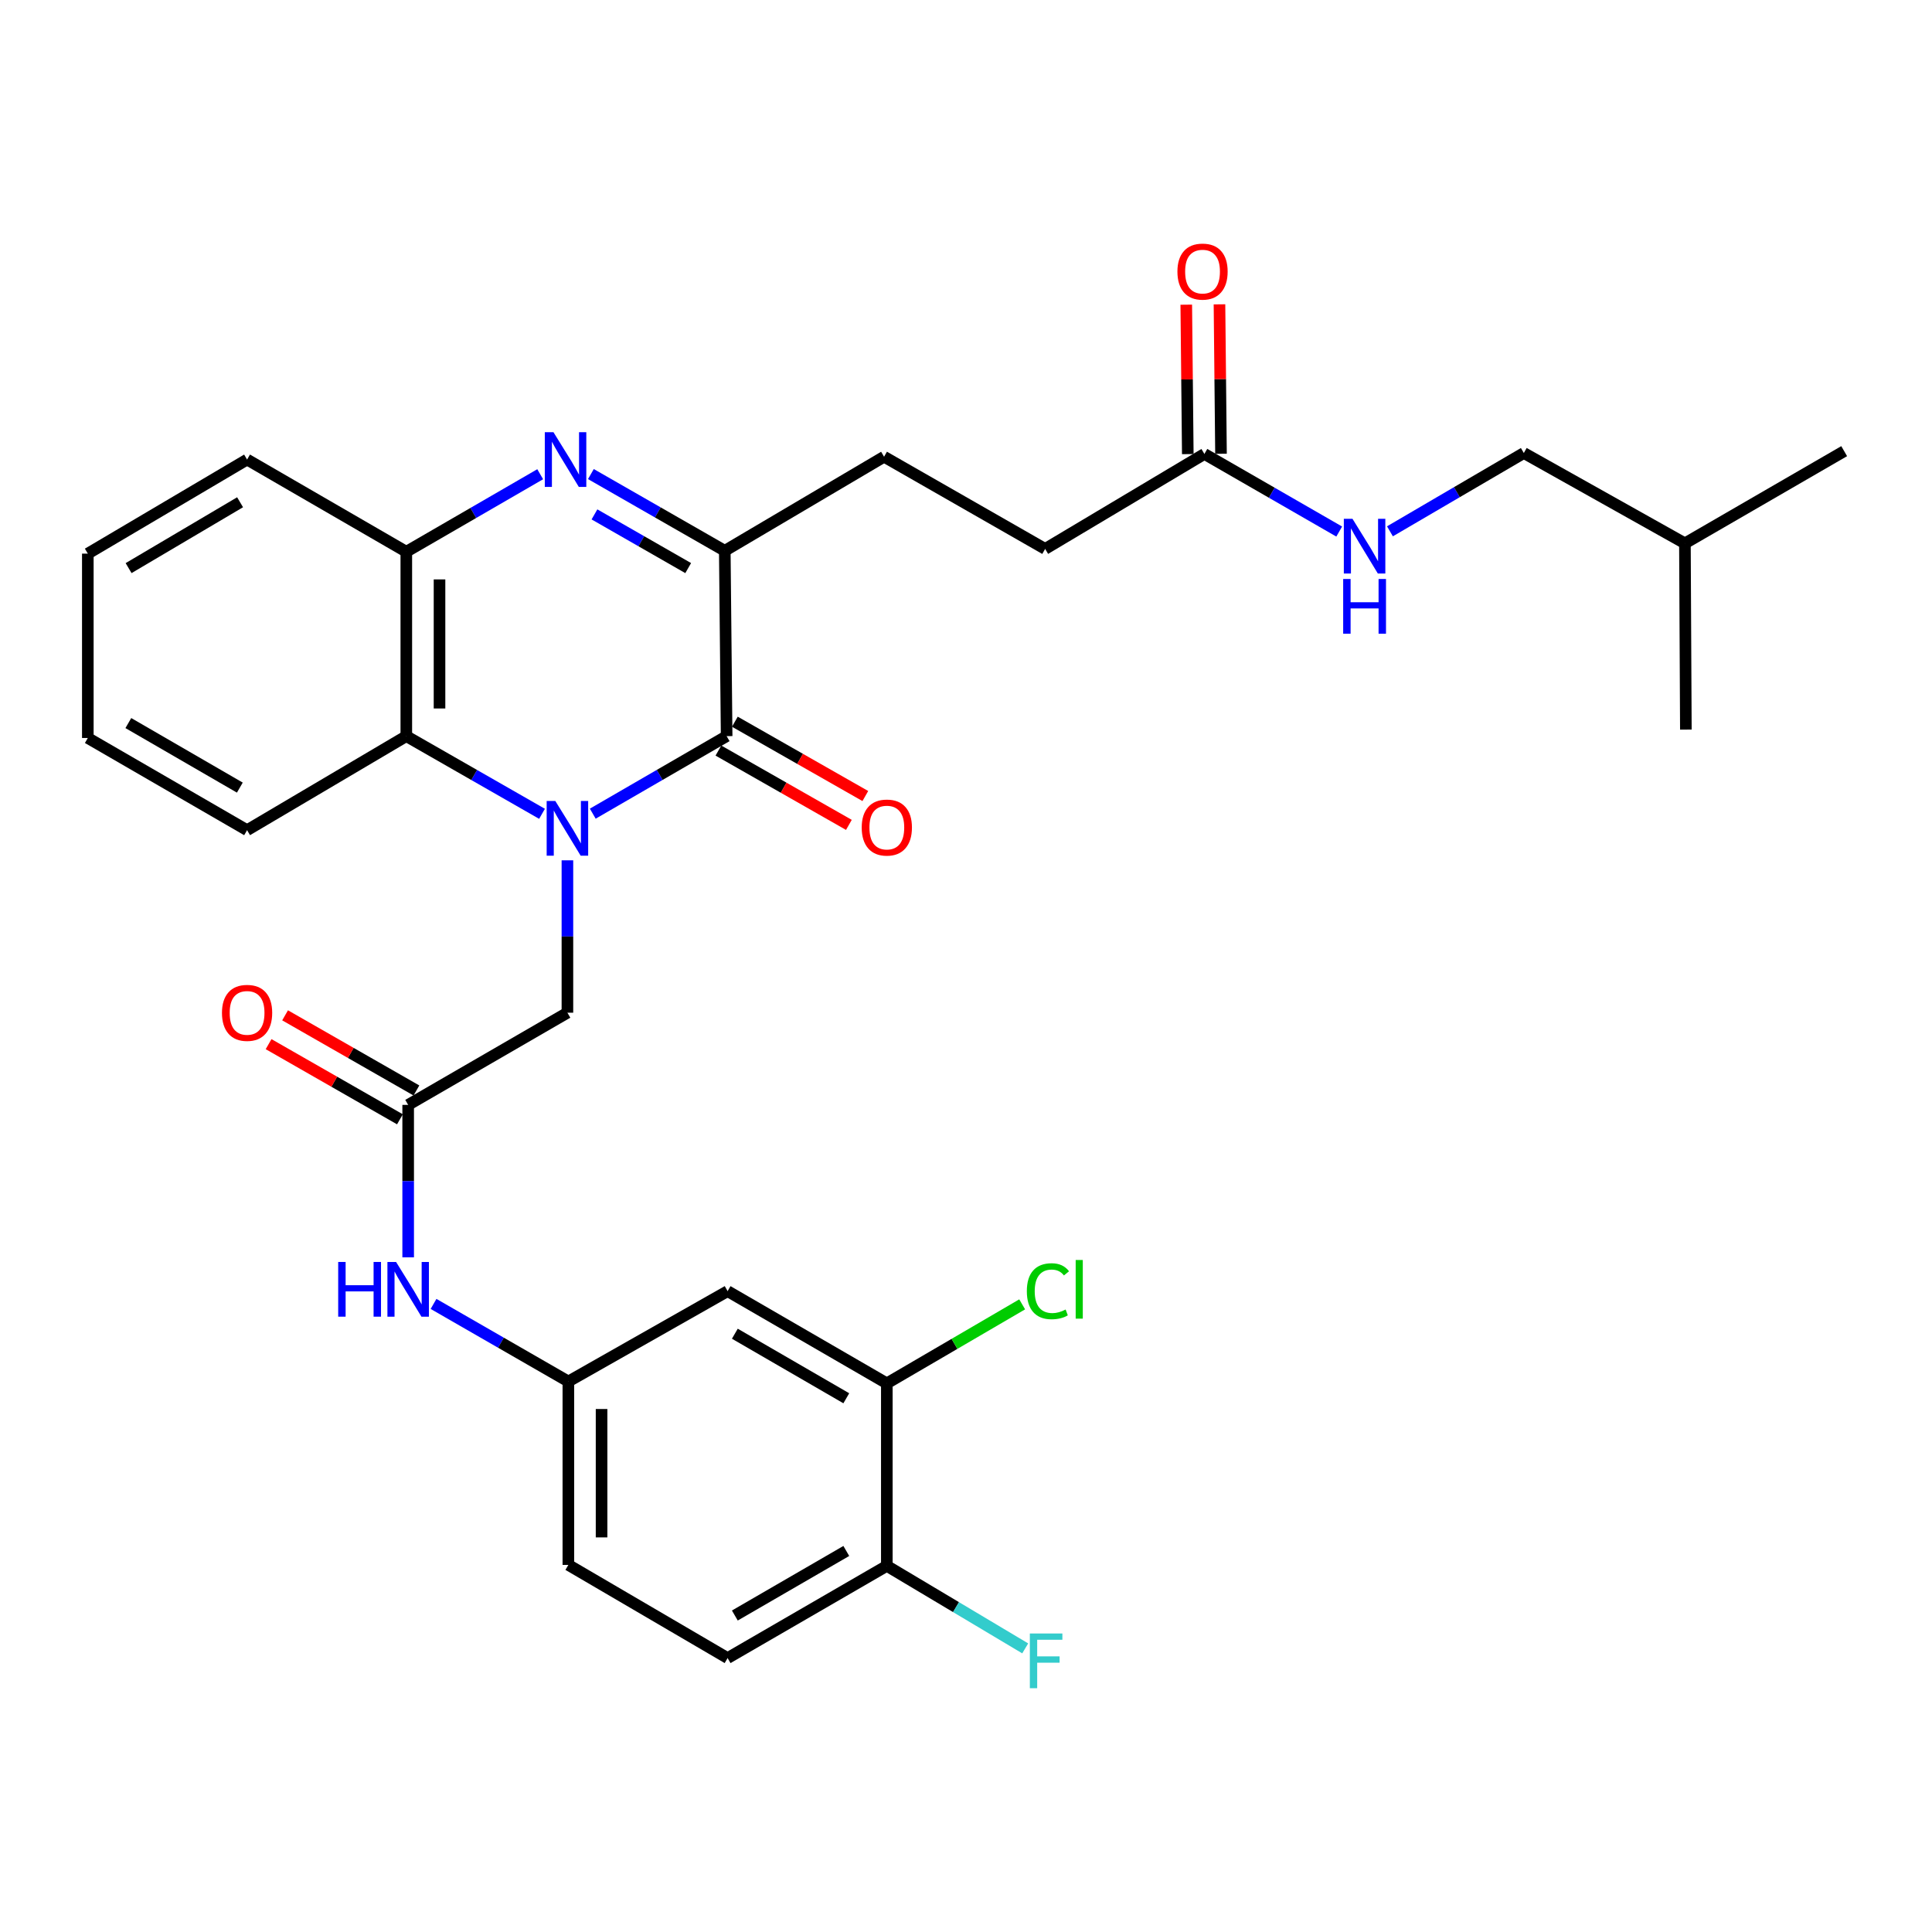 <?xml version='1.0' encoding='iso-8859-1'?>
<svg version='1.1' baseProfile='full'
              xmlns='http://www.w3.org/2000/svg'
                      xmlns:rdkit='http://www.rdkit.org/xml'
                      xmlns:xlink='http://www.w3.org/1999/xlink'
                  xml:space='preserve'
width='1000px' height='1000px' viewBox='0 0 1000 1000'>
<!-- END OF HEADER -->
<rect style='opacity:1.0;fill:#FFFFFF;stroke:none' width='1000' height='1000' x='0' y='0'> </rect>
<path class='bond-0' d='M 306.815,421.155 L 341.462,401.09' style='fill:none;fill-rule:evenodd;stroke:#0000FF;stroke-width:6px;stroke-linecap:butt;stroke-linejoin:miter;stroke-opacity:1' />
<path class='bond-0' d='M 341.462,401.09 L 376.109,381.024' style='fill:none;fill-rule:evenodd;stroke:#000000;stroke-width:6px;stroke-linecap:butt;stroke-linejoin:miter;stroke-opacity:1' />
<path class='bond-3' d='M 280.552,421.232 L 245.428,401.128' style='fill:none;fill-rule:evenodd;stroke:#0000FF;stroke-width:6px;stroke-linecap:butt;stroke-linejoin:miter;stroke-opacity:1' />
<path class='bond-3' d='M 245.428,401.128 L 210.305,381.024' style='fill:none;fill-rule:evenodd;stroke:#000000;stroke-width:6px;stroke-linecap:butt;stroke-linejoin:miter;stroke-opacity:1' />
<path class='bond-5' d='M 293.694,445.3 L 293.694,484.738' style='fill:none;fill-rule:evenodd;stroke:#0000FF;stroke-width:6px;stroke-linecap:butt;stroke-linejoin:miter;stroke-opacity:1' />
<path class='bond-5' d='M 293.694,484.738 L 293.694,524.177' style='fill:none;fill-rule:evenodd;stroke:#000000;stroke-width:6px;stroke-linecap:butt;stroke-linejoin:miter;stroke-opacity:1' />
<path class='bond-2' d='M 376.109,381.024 L 375.145,285.086' style='fill:none;fill-rule:evenodd;stroke:#000000;stroke-width:6px;stroke-linecap:butt;stroke-linejoin:miter;stroke-opacity:1' />
<path class='bond-11' d='M 371.855,388.492 L 405.618,407.726' style='fill:none;fill-rule:evenodd;stroke:#000000;stroke-width:6px;stroke-linecap:butt;stroke-linejoin:miter;stroke-opacity:1' />
<path class='bond-11' d='M 405.618,407.726 L 439.381,426.961' style='fill:none;fill-rule:evenodd;stroke:#FF0000;stroke-width:6px;stroke-linecap:butt;stroke-linejoin:miter;stroke-opacity:1' />
<path class='bond-11' d='M 380.364,373.556 L 414.127,392.79' style='fill:none;fill-rule:evenodd;stroke:#000000;stroke-width:6px;stroke-linecap:butt;stroke-linejoin:miter;stroke-opacity:1' />
<path class='bond-11' d='M 414.127,392.79 L 447.89,412.025' style='fill:none;fill-rule:evenodd;stroke:#FF0000;stroke-width:6px;stroke-linecap:butt;stroke-linejoin:miter;stroke-opacity:1' />
<path class='bond-1' d='M 279.608,245.458 L 244.956,265.52' style='fill:none;fill-rule:evenodd;stroke:#0000FF;stroke-width:6px;stroke-linecap:butt;stroke-linejoin:miter;stroke-opacity:1' />
<path class='bond-1' d='M 244.956,265.52 L 210.305,285.583' style='fill:none;fill-rule:evenodd;stroke:#000000;stroke-width:6px;stroke-linecap:butt;stroke-linejoin:miter;stroke-opacity:1' />
<path class='bond-31' d='M 305.844,245.376 L 340.495,265.231' style='fill:none;fill-rule:evenodd;stroke:#0000FF;stroke-width:6px;stroke-linecap:butt;stroke-linejoin:miter;stroke-opacity:1' />
<path class='bond-31' d='M 340.495,265.231 L 375.145,285.086' style='fill:none;fill-rule:evenodd;stroke:#000000;stroke-width:6px;stroke-linecap:butt;stroke-linejoin:miter;stroke-opacity:1' />
<path class='bond-31' d='M 307.693,266.248 L 331.948,280.146' style='fill:none;fill-rule:evenodd;stroke:#0000FF;stroke-width:6px;stroke-linecap:butt;stroke-linejoin:miter;stroke-opacity:1' />
<path class='bond-31' d='M 331.948,280.146 L 356.204,294.044' style='fill:none;fill-rule:evenodd;stroke:#000000;stroke-width:6px;stroke-linecap:butt;stroke-linejoin:miter;stroke-opacity:1' />
<path class='bond-14' d='M 375.145,285.086 L 457.589,236.401' style='fill:none;fill-rule:evenodd;stroke:#000000;stroke-width:6px;stroke-linecap:butt;stroke-linejoin:miter;stroke-opacity:1' />
<path class='bond-4' d='M 210.305,381.024 L 210.305,285.583' style='fill:none;fill-rule:evenodd;stroke:#000000;stroke-width:6px;stroke-linecap:butt;stroke-linejoin:miter;stroke-opacity:1' />
<path class='bond-4' d='M 227.494,366.708 L 227.494,299.899' style='fill:none;fill-rule:evenodd;stroke:#000000;stroke-width:6px;stroke-linecap:butt;stroke-linejoin:miter;stroke-opacity:1' />
<path class='bond-24' d='M 210.305,381.024 L 127.889,429.7' style='fill:none;fill-rule:evenodd;stroke:#000000;stroke-width:6px;stroke-linecap:butt;stroke-linejoin:miter;stroke-opacity:1' />
<path class='bond-25' d='M 210.305,285.583 L 127.889,237.862' style='fill:none;fill-rule:evenodd;stroke:#000000;stroke-width:6px;stroke-linecap:butt;stroke-linejoin:miter;stroke-opacity:1' />
<path class='bond-6' d='M 293.694,524.177 L 211.269,571.888' style='fill:none;fill-rule:evenodd;stroke:#000000;stroke-width:6px;stroke-linecap:butt;stroke-linejoin:miter;stroke-opacity:1' />
<path class='bond-9' d='M 211.269,571.888 L 211.269,611.345' style='fill:none;fill-rule:evenodd;stroke:#000000;stroke-width:6px;stroke-linecap:butt;stroke-linejoin:miter;stroke-opacity:1' />
<path class='bond-9' d='M 211.269,611.345 L 211.269,650.802' style='fill:none;fill-rule:evenodd;stroke:#0000FF;stroke-width:6px;stroke-linecap:butt;stroke-linejoin:miter;stroke-opacity:1' />
<path class='bond-16' d='M 215.538,564.428 L 181.549,544.979' style='fill:none;fill-rule:evenodd;stroke:#000000;stroke-width:6px;stroke-linecap:butt;stroke-linejoin:miter;stroke-opacity:1' />
<path class='bond-16' d='M 181.549,544.979 L 147.559,525.53' style='fill:none;fill-rule:evenodd;stroke:#FF0000;stroke-width:6px;stroke-linecap:butt;stroke-linejoin:miter;stroke-opacity:1' />
<path class='bond-16' d='M 207,579.348 L 173.011,559.899' style='fill:none;fill-rule:evenodd;stroke:#000000;stroke-width:6px;stroke-linecap:butt;stroke-linejoin:miter;stroke-opacity:1' />
<path class='bond-16' d='M 173.011,559.899 L 139.022,540.45' style='fill:none;fill-rule:evenodd;stroke:#FF0000;stroke-width:6px;stroke-linecap:butt;stroke-linejoin:miter;stroke-opacity:1' />
<path class='bond-7' d='M 459.021,716.024 L 376.606,668.294' style='fill:none;fill-rule:evenodd;stroke:#000000;stroke-width:6px;stroke-linecap:butt;stroke-linejoin:miter;stroke-opacity:1' />
<path class='bond-7' d='M 438.044,723.74 L 380.353,690.329' style='fill:none;fill-rule:evenodd;stroke:#000000;stroke-width:6px;stroke-linecap:butt;stroke-linejoin:miter;stroke-opacity:1' />
<path class='bond-20' d='M 459.021,716.024 L 494.049,695.578' style='fill:none;fill-rule:evenodd;stroke:#000000;stroke-width:6px;stroke-linecap:butt;stroke-linejoin:miter;stroke-opacity:1' />
<path class='bond-20' d='M 494.049,695.578 L 529.077,675.132' style='fill:none;fill-rule:evenodd;stroke:#00CC00;stroke-width:6px;stroke-linecap:butt;stroke-linejoin:miter;stroke-opacity:1' />
<path class='bond-33' d='M 459.021,716.024 L 459.021,810.491' style='fill:none;fill-rule:evenodd;stroke:#000000;stroke-width:6px;stroke-linecap:butt;stroke-linejoin:miter;stroke-opacity:1' />
<path class='bond-8' d='M 376.606,668.294 L 294.181,715.06' style='fill:none;fill-rule:evenodd;stroke:#000000;stroke-width:6px;stroke-linecap:butt;stroke-linejoin:miter;stroke-opacity:1' />
<path class='bond-12' d='M 224.401,674.905 L 259.291,694.982' style='fill:none;fill-rule:evenodd;stroke:#0000FF;stroke-width:6px;stroke-linecap:butt;stroke-linejoin:miter;stroke-opacity:1' />
<path class='bond-12' d='M 259.291,694.982 L 294.181,715.06' style='fill:none;fill-rule:evenodd;stroke:#000000;stroke-width:6px;stroke-linecap:butt;stroke-linejoin:miter;stroke-opacity:1' />
<path class='bond-10' d='M 623.394,234.959 L 540.969,284.121' style='fill:none;fill-rule:evenodd;stroke:#000000;stroke-width:6px;stroke-linecap:butt;stroke-linejoin:miter;stroke-opacity:1' />
<path class='bond-15' d='M 623.394,234.959 L 658.284,255.044' style='fill:none;fill-rule:evenodd;stroke:#000000;stroke-width:6px;stroke-linecap:butt;stroke-linejoin:miter;stroke-opacity:1' />
<path class='bond-15' d='M 658.284,255.044 L 693.174,275.129' style='fill:none;fill-rule:evenodd;stroke:#0000FF;stroke-width:6px;stroke-linecap:butt;stroke-linejoin:miter;stroke-opacity:1' />
<path class='bond-17' d='M 631.988,234.871 L 631.594,196.198' style='fill:none;fill-rule:evenodd;stroke:#000000;stroke-width:6px;stroke-linecap:butt;stroke-linejoin:miter;stroke-opacity:1' />
<path class='bond-17' d='M 631.594,196.198 L 631.199,157.525' style='fill:none;fill-rule:evenodd;stroke:#FF0000;stroke-width:6px;stroke-linecap:butt;stroke-linejoin:miter;stroke-opacity:1' />
<path class='bond-17' d='M 614.8,235.046 L 614.405,196.374' style='fill:none;fill-rule:evenodd;stroke:#000000;stroke-width:6px;stroke-linecap:butt;stroke-linejoin:miter;stroke-opacity:1' />
<path class='bond-17' d='M 614.405,196.374 L 614.01,157.701' style='fill:none;fill-rule:evenodd;stroke:#FF0000;stroke-width:6px;stroke-linecap:butt;stroke-linejoin:miter;stroke-opacity:1' />
<path class='bond-21' d='M 294.181,715.06 L 294.181,809.995' style='fill:none;fill-rule:evenodd;stroke:#000000;stroke-width:6px;stroke-linecap:butt;stroke-linejoin:miter;stroke-opacity:1' />
<path class='bond-21' d='M 311.371,729.3 L 311.371,795.755' style='fill:none;fill-rule:evenodd;stroke:#000000;stroke-width:6px;stroke-linecap:butt;stroke-linejoin:miter;stroke-opacity:1' />
<path class='bond-13' d='M 459.021,810.491 L 376.606,858.222' style='fill:none;fill-rule:evenodd;stroke:#000000;stroke-width:6px;stroke-linecap:butt;stroke-linejoin:miter;stroke-opacity:1' />
<path class='bond-13' d='M 438.044,802.776 L 380.353,836.187' style='fill:none;fill-rule:evenodd;stroke:#000000;stroke-width:6px;stroke-linecap:butt;stroke-linejoin:miter;stroke-opacity:1' />
<path class='bond-22' d='M 459.021,810.491 L 494.834,831.847' style='fill:none;fill-rule:evenodd;stroke:#000000;stroke-width:6px;stroke-linecap:butt;stroke-linejoin:miter;stroke-opacity:1' />
<path class='bond-22' d='M 494.834,831.847 L 530.646,853.202' style='fill:none;fill-rule:evenodd;stroke:#33CCCC;stroke-width:6px;stroke-linecap:butt;stroke-linejoin:miter;stroke-opacity:1' />
<path class='bond-19' d='M 457.589,236.401 L 540.969,284.121' style='fill:none;fill-rule:evenodd;stroke:#000000;stroke-width:6px;stroke-linecap:butt;stroke-linejoin:miter;stroke-opacity:1' />
<path class='bond-23' d='M 719.433,275.011 L 754.082,254.746' style='fill:none;fill-rule:evenodd;stroke:#0000FF;stroke-width:6px;stroke-linecap:butt;stroke-linejoin:miter;stroke-opacity:1' />
<path class='bond-23' d='M 754.082,254.746 L 788.731,234.481' style='fill:none;fill-rule:evenodd;stroke:#000000;stroke-width:6px;stroke-linecap:butt;stroke-linejoin:miter;stroke-opacity:1' />
<path class='bond-18' d='M 376.606,858.222 L 294.181,809.995' style='fill:none;fill-rule:evenodd;stroke:#000000;stroke-width:6px;stroke-linecap:butt;stroke-linejoin:miter;stroke-opacity:1' />
<path class='bond-26' d='M 788.731,234.481 L 872.111,281.237' style='fill:none;fill-rule:evenodd;stroke:#000000;stroke-width:6px;stroke-linecap:butt;stroke-linejoin:miter;stroke-opacity:1' />
<path class='bond-29' d='M 127.889,429.7 L 45.455,381.979' style='fill:none;fill-rule:evenodd;stroke:#000000;stroke-width:6px;stroke-linecap:butt;stroke-linejoin:miter;stroke-opacity:1' />
<path class='bond-29' d='M 124.136,407.665 L 66.432,374.26' style='fill:none;fill-rule:evenodd;stroke:#000000;stroke-width:6px;stroke-linecap:butt;stroke-linejoin:miter;stroke-opacity:1' />
<path class='bond-32' d='M 127.889,237.862 L 45.455,286.557' style='fill:none;fill-rule:evenodd;stroke:#000000;stroke-width:6px;stroke-linecap:butt;stroke-linejoin:miter;stroke-opacity:1' />
<path class='bond-32' d='M 124.267,259.966 L 66.562,294.053' style='fill:none;fill-rule:evenodd;stroke:#000000;stroke-width:6px;stroke-linecap:butt;stroke-linejoin:miter;stroke-opacity:1' />
<path class='bond-27' d='M 872.111,281.237 L 872.598,377.643' style='fill:none;fill-rule:evenodd;stroke:#000000;stroke-width:6px;stroke-linecap:butt;stroke-linejoin:miter;stroke-opacity:1' />
<path class='bond-28' d='M 872.111,281.237 L 954.545,233.517' style='fill:none;fill-rule:evenodd;stroke:#000000;stroke-width:6px;stroke-linecap:butt;stroke-linejoin:miter;stroke-opacity:1' />
<path class='bond-30' d='M 45.455,381.979 L 45.455,286.557' style='fill:none;fill-rule:evenodd;stroke:#000000;stroke-width:6px;stroke-linecap:butt;stroke-linejoin:miter;stroke-opacity:1' />
<path  class='atom-0' d='M 287.434 414.594
L 296.714 429.594
Q 297.634 431.074, 299.114 433.754
Q 300.594 436.434, 300.674 436.594
L 300.674 414.594
L 304.434 414.594
L 304.434 442.914
L 300.554 442.914
L 290.594 426.514
Q 289.434 424.594, 288.194 422.394
Q 286.994 420.194, 286.634 419.514
L 286.634 442.914
L 282.954 442.914
L 282.954 414.594
L 287.434 414.594
' fill='#0000FF'/>
<path  class='atom-2' d='M 286.469 223.702
L 295.749 238.702
Q 296.669 240.182, 298.149 242.862
Q 299.629 245.542, 299.709 245.702
L 299.709 223.702
L 303.469 223.702
L 303.469 252.022
L 299.589 252.022
L 289.629 235.622
Q 288.469 233.702, 287.229 231.502
Q 286.029 229.302, 285.669 228.622
L 285.669 252.022
L 281.989 252.022
L 281.989 223.702
L 286.469 223.702
' fill='#0000FF'/>
<path  class='atom-10' d='M 175.049 653.188
L 178.889 653.188
L 178.889 665.228
L 193.369 665.228
L 193.369 653.188
L 197.209 653.188
L 197.209 681.508
L 193.369 681.508
L 193.369 668.428
L 178.889 668.428
L 178.889 681.508
L 175.049 681.508
L 175.049 653.188
' fill='#0000FF'/>
<path  class='atom-10' d='M 205.009 653.188
L 214.289 668.188
Q 215.209 669.668, 216.689 672.348
Q 218.169 675.028, 218.249 675.188
L 218.249 653.188
L 222.009 653.188
L 222.009 681.508
L 218.129 681.508
L 208.169 665.108
Q 207.009 663.188, 205.769 660.988
Q 204.569 658.788, 204.209 658.108
L 204.209 681.508
L 200.529 681.508
L 200.529 653.188
L 205.009 653.188
' fill='#0000FF'/>
<path  class='atom-12' d='M 446.021 428.338
Q 446.021 421.538, 449.381 417.738
Q 452.741 413.938, 459.021 413.938
Q 465.301 413.938, 468.661 417.738
Q 472.021 421.538, 472.021 428.338
Q 472.021 435.218, 468.621 439.138
Q 465.221 443.018, 459.021 443.018
Q 452.781 443.018, 449.381 439.138
Q 446.021 435.258, 446.021 428.338
M 459.021 439.818
Q 463.341 439.818, 465.661 436.938
Q 468.021 434.018, 468.021 428.338
Q 468.021 422.778, 465.661 419.978
Q 463.341 417.138, 459.021 417.138
Q 454.701 417.138, 452.341 419.938
Q 450.021 422.738, 450.021 428.338
Q 450.021 434.058, 452.341 436.938
Q 454.701 439.818, 459.021 439.818
' fill='#FF0000'/>
<path  class='atom-16' d='M 700.046 268.529
L 709.326 283.529
Q 710.246 285.009, 711.726 287.689
Q 713.206 290.369, 713.286 290.529
L 713.286 268.529
L 717.046 268.529
L 717.046 296.849
L 713.166 296.849
L 703.206 280.449
Q 702.046 278.529, 700.806 276.329
Q 699.606 274.129, 699.246 273.449
L 699.246 296.849
L 695.566 296.849
L 695.566 268.529
L 700.046 268.529
' fill='#0000FF'/>
<path  class='atom-16' d='M 695.226 299.681
L 699.066 299.681
L 699.066 311.721
L 713.546 311.721
L 713.546 299.681
L 717.386 299.681
L 717.386 328.001
L 713.546 328.001
L 713.546 314.921
L 699.066 314.921
L 699.066 328.001
L 695.226 328.001
L 695.226 299.681
' fill='#0000FF'/>
<path  class='atom-17' d='M 114.889 524.257
Q 114.889 517.457, 118.249 513.657
Q 121.609 509.857, 127.889 509.857
Q 134.169 509.857, 137.529 513.657
Q 140.889 517.457, 140.889 524.257
Q 140.889 531.137, 137.489 535.057
Q 134.089 538.937, 127.889 538.937
Q 121.649 538.937, 118.249 535.057
Q 114.889 531.177, 114.889 524.257
M 127.889 535.737
Q 132.209 535.737, 134.529 532.857
Q 136.889 529.937, 136.889 524.257
Q 136.889 518.697, 134.529 515.897
Q 132.209 513.057, 127.889 513.057
Q 123.569 513.057, 121.209 515.857
Q 118.889 518.657, 118.889 524.257
Q 118.889 529.977, 121.209 532.857
Q 123.569 535.737, 127.889 535.737
' fill='#FF0000'/>
<path  class='atom-18' d='M 609.429 140.571
Q 609.429 133.771, 612.789 129.971
Q 616.149 126.171, 622.429 126.171
Q 628.709 126.171, 632.069 129.971
Q 635.429 133.771, 635.429 140.571
Q 635.429 147.451, 632.029 151.371
Q 628.629 155.251, 622.429 155.251
Q 616.189 155.251, 612.789 151.371
Q 609.429 147.491, 609.429 140.571
M 622.429 152.051
Q 626.749 152.051, 629.069 149.171
Q 631.429 146.251, 631.429 140.571
Q 631.429 135.011, 629.069 132.211
Q 626.749 129.371, 622.429 129.371
Q 618.109 129.371, 615.749 132.171
Q 613.429 134.971, 613.429 140.571
Q 613.429 146.291, 615.749 149.171
Q 618.109 152.051, 622.429 152.051
' fill='#FF0000'/>
<path  class='atom-21' d='M 531.491 668.328
Q 531.491 661.288, 534.771 657.608
Q 538.091 653.888, 544.371 653.888
Q 550.211 653.888, 553.331 658.008
L 550.691 660.168
Q 548.411 657.168, 544.371 657.168
Q 540.091 657.168, 537.811 660.048
Q 535.571 662.888, 535.571 668.328
Q 535.571 673.928, 537.891 676.808
Q 540.251 679.688, 544.811 679.688
Q 547.931 679.688, 551.571 677.808
L 552.691 680.808
Q 551.211 681.768, 548.971 682.328
Q 546.731 682.888, 544.251 682.888
Q 538.091 682.888, 534.771 679.128
Q 531.491 675.368, 531.491 668.328
' fill='#00CC00'/>
<path  class='atom-21' d='M 556.771 652.168
L 560.451 652.168
L 560.451 682.528
L 556.771 682.528
L 556.771 652.168
' fill='#00CC00'/>
<path  class='atom-23' d='M 533.046 845.494
L 549.886 845.494
L 549.886 848.734
L 536.846 848.734
L 536.846 857.334
L 548.446 857.334
L 548.446 860.614
L 536.846 860.614
L 536.846 873.814
L 533.046 873.814
L 533.046 845.494
' fill='#33CCCC'/>
</svg>
